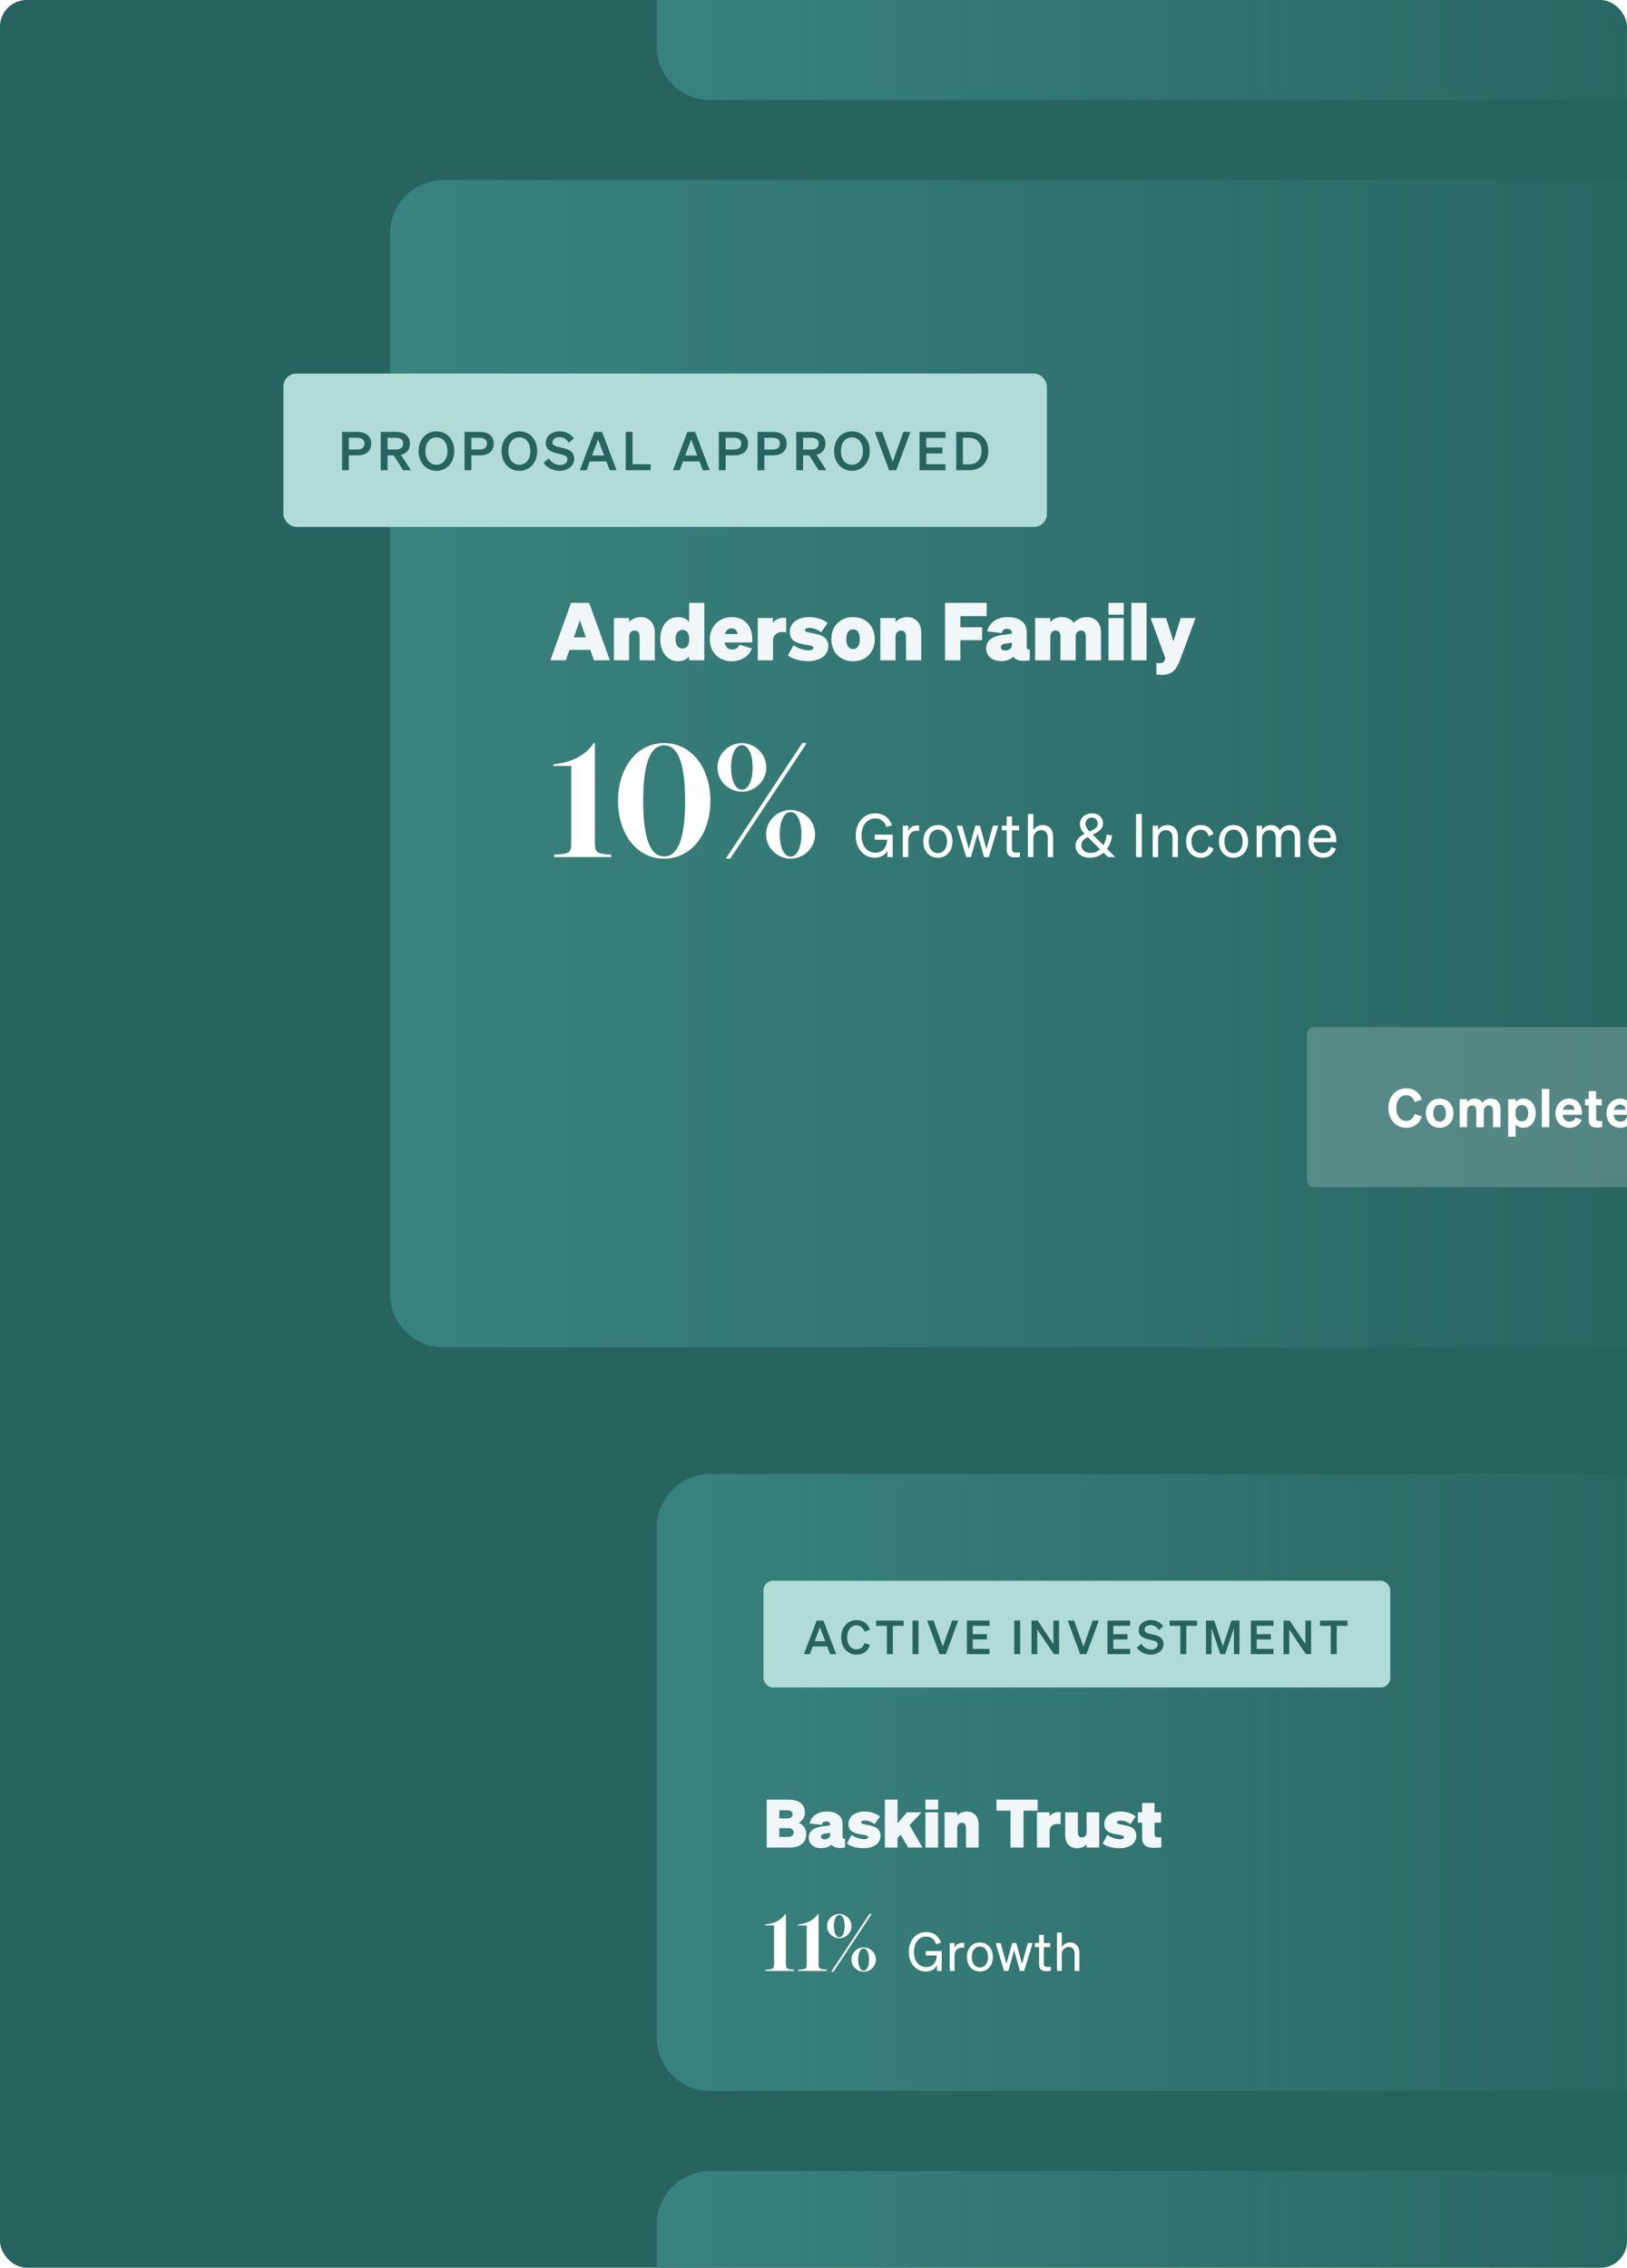 <svg width="488" height="680" viewBox="0 0 488 680" fill="none" xmlns="http://www.w3.org/2000/svg">
<g clip-path="url(#clip0_2477_36125)">
<rect width="488" height="680" rx="8" fill="#276460"/>
<path d="M197 458C197 449.163 204.163 442 213 442H680V627H213C204.163 627 197 619.837 197 611V458Z" fill="url(#paint0_linear_2477_36125)"/>
<path d="M229.98 554H236.86C240.06 554 241.82 552.48 241.82 549.94C241.82 548.24 240.82 547.08 239.54 546.56C240.42 546.14 241.42 545.14 241.42 543.56C241.42 541.02 239.7 539.64 236.52 539.64H229.98V554ZM233.74 545.26V542.82H236.1C237.14 542.82 237.72 543.24 237.72 544.04C237.72 544.84 237.14 545.26 236.1 545.26H233.74ZM233.74 548.2H236.48C237.48 548.2 238.04 548.72 238.04 549.5C238.04 550.28 237.48 550.8 236.48 550.8H233.74V548.2ZM246.275 554.2C247.655 554.2 248.655 553.8 249.355 553.12C250.055 554.06 251.555 554.38 253.475 553.98V551.28C252.895 551.36 252.715 551.18 252.715 550.72V546.98C252.715 544.5 250.895 543.2 247.955 543.2C244.995 543.2 243.235 544.84 242.835 546.78L246.495 547.2C246.635 546.48 247.035 546.14 247.795 546.14C248.655 546.14 248.995 546.54 248.995 547.18V547.34L247.035 547.6C244.675 547.84 242.575 548.72 242.575 551.06C242.575 552.9 244.075 554.2 246.275 554.2ZM248.995 550.16C248.995 551.08 248.195 551.54 247.295 551.54C246.655 551.54 246.255 551.26 246.255 550.74C246.255 550.14 246.755 549.92 247.455 549.82L248.995 549.6V550.16ZM254.007 552.78C255.047 553.68 257.187 554.22 258.927 554.22C261.827 554.22 264.107 552.92 264.107 550.46C264.107 548.08 262.087 547.56 260.087 547.2C258.847 546.98 258.307 546.92 258.307 546.46C258.307 546.08 258.727 545.9 259.347 545.9C260.307 545.9 261.387 546.26 262.327 547L263.927 544.68C262.947 543.84 261.247 543.2 259.287 543.2C256.567 543.2 254.487 544.6 254.487 546.92C254.487 549.24 256.327 549.72 258.107 550.04C259.827 550.34 260.367 550.38 260.367 550.9C260.367 551.32 259.847 551.5 259.127 551.5C258.067 551.5 256.507 551.04 255.427 550.2L254.007 552.78ZM269.208 539.64H265.408V554H269.208V551.1L270.148 550.12L272.408 554H276.688L272.808 547.28L276.428 543.44H272.048L269.208 546.72V539.64ZM277.57 542.6H281.39V539.64H277.57V542.6ZM281.37 543.44H277.57V554H281.37V543.44ZM283.306 554H287.106V548.1C287.106 547.06 287.786 546.56 288.506 546.56C289.346 546.56 289.726 547.2 289.726 548.08V554H293.526V547.02C293.526 544.7 292.126 543.2 289.986 543.2C288.686 543.2 287.666 543.8 287.106 544.42V543.44H283.306V554ZM311.226 542.96V539.64H298.866V542.96H303.086V554H307.006V542.96H311.226ZM318.121 543.42C317.901 543.4 317.721 543.38 317.421 543.38C316.281 543.38 315.321 543.92 314.821 544.68V543.44H311.021V554H314.821V549.08C314.821 547.66 315.861 546.92 317.161 546.92C317.501 546.92 317.741 546.94 318.121 547V543.42ZM329.711 543.44H325.911V549.44C325.911 550.48 325.251 550.96 324.531 550.96C323.671 550.96 323.291 550.36 323.291 549.5V543.44H319.491V550.42C319.491 552.74 320.971 554.24 323.091 554.24C324.391 554.24 325.351 553.64 325.911 553.02V554H329.711V543.44ZM330.734 552.78C331.774 553.68 333.914 554.22 335.654 554.22C338.554 554.22 340.834 552.92 340.834 550.46C340.834 548.08 338.814 547.56 336.814 547.2C335.574 546.98 335.034 546.92 335.034 546.46C335.034 546.08 335.454 545.9 336.074 545.9C337.034 545.9 338.114 546.26 339.054 547L340.654 544.68C339.674 543.84 337.974 543.2 336.014 543.2C333.294 543.2 331.214 544.6 331.214 546.92C331.214 549.24 333.054 549.72 334.834 550.04C336.554 550.34 337.094 550.38 337.094 550.9C337.094 551.32 336.574 551.5 335.854 551.5C334.794 551.5 333.234 551.04 332.154 550.2L330.734 552.78ZM342.557 551.04C342.557 553.22 343.737 554.1 346.217 554.1C347.077 554.1 347.697 554.04 348.317 553.94V550.86C347.957 550.9 347.817 550.92 347.457 550.92C346.697 550.92 346.297 550.74 346.297 549.9V546.52H348.257V543.44H346.297V540.64H342.557V543.44H341.277V546.52H342.557V551.04Z" fill="#F0F6FA"/>
<path d="M238.168 591V590.64C235.96 590.52 235.72 590.304 235.72 588.84V573.912H235.552C234.448 575.52 232.768 576.552 230.512 576.936L229.48 577.104V577.344H232.168V588.84C232.168 590.304 232 590.544 229.6 590.64V591H238.168ZM247.974 591V590.64C245.766 590.52 245.526 590.304 245.526 588.84V573.912H245.358C244.254 575.52 242.574 576.552 240.318 576.936L239.286 577.104V577.344H241.974V588.84C241.974 590.304 241.806 590.544 239.406 590.64V591H247.974ZM249.314 591.24H249.986L261.458 573.912H260.786L249.314 591.24ZM248.066 577.56C248.066 579.744 249.914 581.208 251.738 581.208C253.538 581.208 255.386 579.744 255.386 577.56C255.386 575.376 253.538 573.912 251.738 573.912C249.914 573.912 248.066 575.376 248.066 577.56ZM250.106 577.56C250.106 575.784 250.682 574.224 251.738 574.224C252.794 574.224 253.346 575.784 253.346 577.56C253.346 579.336 252.794 580.896 251.738 580.896C250.682 580.896 250.106 579.336 250.106 577.56ZM262.706 587.592C262.706 585.408 260.858 583.944 259.034 583.944C257.21 583.944 255.362 585.408 255.362 587.592C255.362 589.776 257.21 591.24 259.034 591.24C260.858 591.24 262.706 589.776 262.706 587.592ZM260.666 587.592C260.666 589.368 260.09 590.928 259.034 590.928C257.978 590.928 257.402 589.368 257.402 587.592C257.402 585.816 257.978 584.256 259.034 584.256C260.09 584.256 260.666 585.816 260.666 587.592Z" fill="white"/>
<path d="M281.04 591H282.448V585.032H277.664V586.376H280.96C280.928 588.424 279.68 589.848 277.824 589.848C275.632 589.848 274.128 587.976 274.128 585.272C274.128 582.552 275.632 580.696 277.808 580.696C279.312 580.696 280.368 581.544 280.784 583L282.256 582.52C281.568 580.536 280 579.336 277.792 579.336C274.784 579.336 272.592 581.784 272.592 585.288C272.592 588.776 274.768 591.176 277.696 591.176C279.344 591.176 280.576 590.344 281.04 589.288V591ZM289.202 582.6C289.058 582.584 288.85 582.568 288.626 582.568C287.49 582.568 286.674 583.208 286.306 584.056V582.632H284.866V591H286.306V586.424C286.306 584.952 287.282 583.992 288.498 583.992C288.77 583.992 288.962 584.008 289.202 584.056V582.6ZM297.794 586.824C297.794 584.232 296.194 582.472 293.906 582.472C291.618 582.472 290.018 584.232 290.018 586.824C290.018 589.416 291.618 591.176 293.906 591.176C296.194 591.176 297.794 589.416 297.794 586.824ZM291.474 586.824C291.474 584.904 292.434 583.688 293.906 583.688C295.378 583.688 296.338 584.904 296.338 586.824C296.338 588.728 295.378 589.944 293.906 589.944C292.434 589.944 291.474 588.728 291.474 586.824ZM303.603 582.632L301.875 588.856L300.115 582.632H298.627L301.171 591H302.435L304.179 584.792L305.923 591H307.187L309.731 582.632H308.291L306.547 588.872L304.819 582.632H303.603ZM311.665 589C311.665 590.6 312.481 591.08 313.905 591.08C314.385 591.08 314.801 591.032 315.169 590.952V589.72C314.833 589.8 314.593 589.816 314.257 589.816C313.521 589.816 313.089 589.656 313.089 588.776V583.864H314.993V582.632H313.089V580.184H311.665V582.632H310.369V583.864H311.665V589ZM317.028 591H318.468V586.008C318.468 584.616 319.524 583.816 320.564 583.816C321.812 583.816 322.308 584.696 322.308 585.864V591H323.748V585.48C323.748 583.704 322.74 582.472 320.964 582.472C319.78 582.472 318.948 583.08 318.468 583.768V579.512H317.028V591Z" fill="white"/>
<rect x="229" y="474" width="188" height="32" rx="2.833" fill="#B1DBD9"/>
<path d="M244.948 485.948L241.14 496H242.918L243.772 493.704H248.112L248.98 496H250.786L246.978 485.948H244.948ZM245.928 487.936L247.524 492.136H244.36L245.928 487.936ZM254.091 490.974C254.091 488.804 255.267 487.376 256.919 487.376C258.095 487.376 258.949 488.09 259.257 489.266L260.937 488.692C260.349 486.914 258.949 485.794 256.919 485.794C254.245 485.794 252.299 487.922 252.299 490.974C252.299 494.026 254.245 496.154 256.919 496.154C258.949 496.154 260.349 495.034 260.937 493.256L259.257 492.682C258.949 493.858 258.095 494.572 256.919 494.572C255.267 494.572 254.091 493.144 254.091 490.974ZM271.036 487.516V485.948H262.776V487.516H266.01V496H267.802V487.516H271.036ZM275.492 485.948H273.7V496H275.492V485.948ZM283.707 496L287.417 485.948H285.569L282.783 493.76L280.011 485.948H278.079L281.817 496H283.707ZM290.003 485.948V496H296.807V494.432H291.767V491.604H296.009V490.036H291.767V487.516H296.807V485.948H290.003ZM305.992 485.948H304.2V496H305.992V485.948ZM317.665 485.948H315.943V492.99L311.239 485.948H309.391V496H311.113V488.622L316.097 496H317.665V485.948ZM325.879 496L329.589 485.948H327.741L324.955 493.76L322.183 485.948H320.251L323.989 496H325.879ZM332.175 485.948V496H338.979V494.432H333.939V491.604H338.181V490.036H333.939V487.516H338.979V485.948H332.175ZM340.965 494.04C341.749 495.328 343.457 496.154 345.179 496.154C347.251 496.154 348.987 494.936 348.987 492.962C348.987 490.778 347.041 490.4 345.417 490.036C344.059 489.728 343.289 489.546 343.289 488.664C343.289 487.866 344.031 487.32 345.109 487.32C346.285 487.32 347.027 487.922 347.587 488.79L348.903 487.656C348.231 486.606 346.887 485.794 345.165 485.794C343.135 485.794 341.539 486.984 341.539 488.846C341.539 490.806 343.163 491.254 344.675 491.618C346.173 491.982 347.223 492.122 347.223 493.144C347.223 494.11 346.369 494.628 345.235 494.628C344.087 494.628 343.037 493.998 342.337 492.906L340.965 494.04ZM359.058 487.516V485.948H350.798V487.516H354.032V496H355.824V487.516H359.058ZM367.476 496L370.108 488.23V496H371.774V485.948H369.366L366.776 493.648L364.186 485.948H361.722V496H363.388V488.23L366.02 496H367.476ZM375.171 485.948V496H381.975V494.432H376.935V491.604H381.177V490.036H376.935V487.516H381.975V485.948H375.171ZM393.257 485.948H391.535V492.99L386.831 485.948H384.983V496H386.705V488.622L391.689 496H393.257V485.948ZM404.173 487.516V485.948H395.913V487.516H399.147V496H400.939V487.516H404.173Z" fill="#276460"/>
<path d="M197 -139C197 -147.837 204.163 -155 213 -155H680V30H213C204.163 30 197 22.837 197 14V-139Z" fill="url(#paint1_linear_2477_36125)"/>
<path d="M197 667C197 658.163 204.163 651 213 651H680V836H213C204.163 836 197 828.837 197 820V667Z" fill="url(#paint2_linear_2477_36125)"/>
<path d="M117 70C117 61.163 124.163 54 133 54H600V404H133C124.163 404 117 396.837 117 388V70Z" fill="url(#paint3_linear_2477_36125)"/>
<path d="M171.288 180.768L165.072 198H169.728L170.808 194.88H177.048L178.152 198H182.928L176.712 180.768H171.288ZM173.928 185.976L175.728 191.112H172.128L173.928 185.976ZM184.136 198H188.696V190.92C188.696 189.672 189.512 189.072 190.376 189.072C191.384 189.072 191.84 189.84 191.84 190.896V198H196.4V189.624C196.4 186.84 194.72 185.04 192.152 185.04C190.592 185.04 189.368 185.76 188.696 186.504V185.328H184.136V198ZM203.405 198.288C204.845 198.288 206.045 197.664 206.693 196.8V198H211.253V180.768H206.693V186.504C206.045 185.64 204.845 185.04 203.405 185.04C199.973 185.04 198.029 188.016 198.029 191.664C198.029 195.312 199.973 198.288 203.405 198.288ZM206.693 191.376V191.976C206.693 193.56 205.877 194.448 204.677 194.448C203.333 194.448 202.613 193.248 202.613 191.664C202.613 190.08 203.333 188.88 204.677 188.88C205.877 188.88 206.693 189.768 206.693 191.376ZM219.522 198.288C222.042 198.288 224.586 197.016 225.522 194.448L221.778 193.32C221.442 194.304 220.65 194.76 219.594 194.76C218.418 194.76 217.578 194.016 217.314 192.648H225.642V191.616C225.642 187.896 223.458 185.04 219.474 185.04C215.706 185.04 212.898 187.848 212.898 191.64C212.898 195.576 215.538 198.288 219.522 198.288ZM219.426 188.424C220.53 188.424 221.178 189.216 221.226 190.128H217.41C217.722 188.976 218.466 188.424 219.426 188.424ZM235.809 185.304C235.545 185.28 235.329 185.256 234.969 185.256C233.601 185.256 232.449 185.904 231.849 186.816V185.328H227.289V198H231.849V192.096C231.849 190.392 233.097 189.504 234.657 189.504C235.065 189.504 235.353 189.528 235.809 189.6V185.304ZM236.32 196.536C237.568 197.616 240.136 198.264 242.224 198.264C245.704 198.264 248.44 196.704 248.44 193.752C248.44 190.896 246.016 190.272 243.616 189.84C242.128 189.576 241.48 189.504 241.48 188.952C241.48 188.496 241.984 188.28 242.728 188.28C243.88 188.28 245.176 188.712 246.304 189.6L248.224 186.816C247.048 185.808 245.008 185.04 242.656 185.04C239.392 185.04 236.896 186.72 236.896 189.504C236.896 192.288 239.104 192.864 241.24 193.248C243.304 193.608 243.952 193.656 243.952 194.28C243.952 194.784 243.328 195 242.464 195C241.192 195 239.32 194.448 238.024 193.44L236.32 196.536ZM262.38 191.664C262.38 187.728 259.74 185.04 255.876 185.04C252.012 185.04 249.348 187.728 249.348 191.664C249.348 195.6 252.012 198.288 255.876 198.288C259.74 198.288 262.38 195.6 262.38 191.664ZM253.836 191.664C253.836 189.72 254.628 188.712 255.876 188.712C257.1 188.712 257.892 189.72 257.892 191.664C257.892 193.632 257.1 194.616 255.876 194.616C254.628 194.616 253.836 193.632 253.836 191.664ZM264.044 198H268.604V190.92C268.604 189.672 269.42 189.072 270.284 189.072C271.292 189.072 271.748 189.84 271.748 190.896V198H276.308V189.624C276.308 186.84 274.628 185.04 272.06 185.04C270.5 185.04 269.276 185.76 268.604 186.504V185.328H264.044V198ZM288.056 198V191.976H294.584V188.088H288.056V184.752H295.952V180.768H283.448V198H288.056ZM300.23 198.24C301.886 198.24 303.086 197.76 303.926 196.944C304.766 198.072 306.566 198.456 308.87 197.976V194.736C308.174 194.832 307.958 194.616 307.958 194.064V189.576C307.958 186.6 305.774 185.04 302.246 185.04C298.694 185.04 296.582 187.008 296.102 189.336L300.494 189.84C300.662 188.976 301.142 188.568 302.054 188.568C303.086 188.568 303.494 189.048 303.494 189.816V190.008L301.142 190.32C298.31 190.608 295.79 191.664 295.79 194.472C295.79 196.68 297.59 198.24 300.23 198.24ZM303.494 193.392C303.494 194.496 302.534 195.048 301.454 195.048C300.686 195.048 300.206 194.712 300.206 194.088C300.206 193.368 300.806 193.104 301.646 192.984L303.494 192.72V193.392ZM315.024 190.92C315.024 189.672 315.792 189.072 316.632 189.072C317.64 189.072 318.072 189.84 318.072 190.896V198H322.632V190.92C322.632 189.672 323.4 189.072 324.24 189.072C325.248 189.072 325.68 189.84 325.68 190.896V198H330.24V189.624C330.24 186.84 328.536 185.04 325.968 185.04C324.024 185.04 322.752 185.976 322.032 186.744C321.336 185.664 319.992 185.04 318.456 185.04C316.92 185.04 315.72 185.712 315.024 186.504V185.328H310.464V198H315.024V190.92ZM332.481 184.32H337.065V180.768H332.481V184.32ZM337.041 185.328H332.481V198H337.041V185.328ZM343.894 180.768H339.334V198H343.894V180.768ZM354.059 197.616L358.595 185.328H354.131L351.971 192.288L349.763 185.328H345.107L349.523 197.4L349.307 197.928C349.067 198.672 348.515 198.864 347.795 198.864C347.387 198.864 347.147 198.84 346.835 198.792V202.296C347.291 202.344 347.747 202.368 348.491 202.368C351.731 202.368 352.955 200.616 354.059 197.616Z" fill="#F0F6FA"/>
<path d="M183.336 257V256.28C178.92 256.04 178.44 255.608 178.44 252.68V222.824H178.104C175.896 226.04 172.536 228.104 168.024 228.872L165.96 229.208V229.688H171.336V252.68C171.336 255.608 171 256.088 166.2 256.28V257H183.336ZM199.202 257.48C207.458 257.48 213.074 250.04 213.074 240.152C213.074 230.264 207.458 222.824 199.202 222.824C190.946 222.824 185.378 230.264 185.378 240.152C185.378 250.04 190.946 257.48 199.202 257.48ZM199.202 256.808C194.162 256.808 192.914 248.744 192.914 240.152C192.914 231.56 194.162 223.496 199.202 223.496C204.242 223.496 205.49 231.56 205.49 240.152C205.49 248.744 204.242 256.808 199.202 256.808ZM217.684 257.48H219.028L241.972 222.824H240.628L217.684 257.48ZM215.188 230.12C215.188 234.488 218.884 237.416 222.532 237.416C226.132 237.416 229.828 234.488 229.828 230.12C229.828 225.752 226.132 222.824 222.532 222.824C218.884 222.824 215.188 225.752 215.188 230.12ZM219.268 230.12C219.268 226.568 220.42 223.448 222.532 223.448C224.644 223.448 225.748 226.568 225.748 230.12C225.748 233.672 224.644 236.792 222.532 236.792C220.42 236.792 219.268 233.672 219.268 230.12ZM244.468 250.184C244.468 245.816 240.772 242.888 237.124 242.888C233.476 242.888 229.78 245.816 229.78 250.184C229.78 254.552 233.476 257.48 237.124 257.48C240.772 257.48 244.468 254.552 244.468 250.184ZM240.388 250.184C240.388 253.736 239.236 256.856 237.124 256.856C235.012 256.856 233.86 253.736 233.86 250.184C233.86 246.632 235.012 243.512 237.124 243.512C239.236 243.512 240.388 246.632 240.388 250.184Z" fill="white"/>
<path d="M266.17 257H267.754V250.286H262.372V251.798H266.08C266.044 254.102 264.64 255.704 262.552 255.704C260.086 255.704 258.394 253.598 258.394 250.556C258.394 247.496 260.086 245.408 262.534 245.408C264.226 245.408 265.414 246.362 265.882 248L267.538 247.46C266.764 245.228 265 243.878 262.516 243.878C259.132 243.878 256.666 246.632 256.666 250.574C256.666 254.498 259.114 257.198 262.408 257.198C264.262 257.198 265.648 256.262 266.17 255.074V257ZM275.683 247.55C275.521 247.532 275.287 247.514 275.035 247.514C273.757 247.514 272.839 248.234 272.425 249.188V247.586H270.805V257H272.425V251.852C272.425 250.196 273.523 249.116 274.891 249.116C275.197 249.116 275.413 249.134 275.683 249.188V247.55ZM285.68 252.302C285.68 249.386 283.88 247.406 281.306 247.406C278.732 247.406 276.932 249.386 276.932 252.302C276.932 255.218 278.732 257.198 281.306 257.198C283.88 257.198 285.68 255.218 285.68 252.302ZM278.57 252.302C278.57 250.142 279.65 248.774 281.306 248.774C282.962 248.774 284.042 250.142 284.042 252.302C284.042 254.444 282.962 255.812 281.306 255.812C279.65 255.812 278.57 254.444 278.57 252.302ZM292.547 247.586L290.603 254.588L288.623 247.586H286.949L289.811 257H291.233L293.195 250.016L295.157 257H296.579L299.441 247.586H297.821L295.859 254.606L293.915 247.586H292.547ZM301.948 254.75C301.948 256.55 302.866 257.09 304.468 257.09C305.008 257.09 305.476 257.036 305.89 256.946V255.56C305.512 255.65 305.242 255.668 304.864 255.668C304.036 255.668 303.55 255.488 303.55 254.498V248.972H305.692V247.586H303.55V244.832H301.948V247.586H300.49V248.972H301.948V254.75ZM308.313 257H309.933V251.384C309.933 249.818 311.121 248.918 312.291 248.918C313.695 248.918 314.253 249.908 314.253 251.222V257H315.873V250.79C315.873 248.792 314.739 247.406 312.741 247.406C311.409 247.406 310.473 248.09 309.933 248.864V244.076H308.313V257ZM331.928 250.232C331.82 251.456 331.496 252.554 330.956 253.454L327.752 250.268C329.768 249.314 330.83 248.468 330.83 246.884C330.83 245.21 329.57 243.896 327.464 243.896C325.322 243.896 323.9 245.354 323.9 247.118C323.9 248.27 324.494 249.17 325.286 250.034C323.63 250.898 322.586 251.924 322.586 253.652C322.586 255.812 324.476 257.198 326.87 257.198C328.508 257.198 329.912 256.622 330.992 255.686L332.324 257H334.52L332.036 254.534C332.864 253.4 333.386 251.996 333.53 250.502L331.928 250.232ZM325.574 247.046C325.574 245.876 326.42 245.156 327.5 245.156C328.616 245.156 329.264 246.02 329.264 246.902C329.264 248.054 328.562 248.576 326.798 249.332C326.078 248.576 325.574 247.928 325.574 247.046ZM324.332 253.49C324.332 252.302 325.106 251.6 326.24 250.988L329.948 254.66C329.174 255.362 328.184 255.758 326.996 255.758C325.538 255.758 324.332 254.858 324.332 253.49ZM342.47 244.076H340.742V257H342.47V244.076ZM345.741 257H347.361V251.384C347.361 249.818 348.549 248.918 349.719 248.918C351.123 248.918 351.681 249.908 351.681 251.222V257H353.301V250.79C353.301 248.792 352.167 247.406 350.169 247.406C348.837 247.406 347.901 248.09 347.361 248.864V247.586H345.741V257ZM357.373 252.302C357.373 250.142 358.525 248.81 360.199 248.81C361.495 248.81 362.269 249.656 362.539 250.808L363.943 250.106C363.493 248.54 362.161 247.406 360.199 247.406C357.571 247.406 355.753 249.386 355.753 252.302C355.753 255.2 357.571 257.198 360.199 257.198C362.161 257.198 363.529 256.01 363.979 254.444L362.539 253.778C362.269 254.948 361.495 255.776 360.199 255.776C358.525 255.776 357.373 254.444 357.373 252.302ZM374.352 252.302C374.352 249.386 372.552 247.406 369.978 247.406C367.404 247.406 365.604 249.386 365.604 252.302C365.604 255.218 367.404 257.198 369.978 257.198C372.552 257.198 374.352 255.218 374.352 252.302ZM367.242 252.302C367.242 250.142 368.322 248.774 369.978 248.774C371.634 248.774 372.714 250.142 372.714 252.302C372.714 254.444 371.634 255.812 369.978 255.812C368.322 255.812 367.242 254.444 367.242 252.302ZM378.533 251.366C378.533 249.836 379.685 248.918 380.765 248.918C382.097 248.918 382.637 249.908 382.637 251.222V257H384.257V251.366C384.257 249.836 385.409 248.918 386.489 248.918C387.821 248.918 388.361 249.908 388.361 251.222V257H389.981V250.79C389.981 248.792 388.811 247.406 386.867 247.406C385.391 247.406 384.383 248.234 383.861 249.008C383.393 248.036 382.511 247.406 381.251 247.406C379.937 247.406 379.037 248.09 378.533 248.864V247.586H376.913V257H378.533V251.366ZM396.854 257.198C398.726 257.198 400.148 256.172 400.724 254.498L399.302 253.994C399.014 255.11 398.114 255.794 396.854 255.794C395.216 255.794 394.082 254.534 393.992 252.554H400.796V252.014C400.796 249.404 399.41 247.406 396.782 247.406C394.226 247.406 392.444 249.494 392.444 252.302C392.444 255.2 394.244 257.198 396.854 257.198ZM396.764 248.792C398.402 248.792 399.122 249.98 399.158 251.312H394.082C394.37 249.71 395.396 248.792 396.764 248.792Z" fill="white"/>
<rect x="392" y="308" width="218" height="48" rx="2" fill="white" fill-opacity="0.2"/>
<path d="M418.8 332.256C418.8 329.92 420.032 328.4 421.792 328.4C423.04 328.4 423.952 329.184 424.272 330.464L426.48 329.728C425.808 327.648 424.176 326.336 421.792 326.336C418.688 326.336 416.432 328.784 416.432 332.256C416.432 335.728 418.688 338.176 421.792 338.176C424.176 338.176 425.808 336.864 426.48 334.784L424.272 334.048C423.952 335.328 423.04 336.112 421.792 336.112C420.032 336.112 418.8 334.592 418.8 332.256ZM435.938 333.792C435.938 331.184 434.242 329.424 431.81 329.424C429.378 329.424 427.682 331.184 427.682 333.792C427.682 336.416 429.378 338.176 431.81 338.176C434.242 338.176 435.938 336.416 435.938 333.792ZM429.906 333.792C429.906 332.208 430.642 331.28 431.81 331.28C432.978 331.28 433.698 332.208 433.698 333.792C433.698 335.392 432.978 336.32 431.81 336.32C430.642 336.32 429.906 335.392 429.906 333.792ZM440.043 333.136C440.043 332.032 440.795 331.472 441.531 331.472C442.459 331.472 442.811 332.144 442.811 333.088V338H445.051V333.136C445.051 332.032 445.803 331.472 446.539 331.472C447.467 331.472 447.819 332.144 447.819 333.088V338H450.059V332.448C450.059 330.624 448.939 329.424 447.211 329.424C445.915 329.424 445.115 330.048 444.603 330.576C444.139 329.856 443.355 329.424 442.331 329.424C441.243 329.424 440.491 329.904 440.043 330.448V329.584H437.803V338H440.043V333.136ZM456.958 338.176C459.278 338.176 460.622 336.192 460.622 333.792C460.622 331.408 459.278 329.424 456.958 329.424C455.902 329.424 455.102 329.84 454.606 330.448V329.584H452.366V340.848H454.606V337.136C455.102 337.76 455.902 338.176 456.958 338.176ZM454.558 333.568C454.558 332.128 455.358 331.344 456.43 331.344C457.694 331.344 458.366 332.352 458.366 333.792C458.366 335.248 457.694 336.256 456.43 336.256C455.358 336.256 454.558 335.456 454.558 334.032V333.568ZM464.699 326.512H462.459V338H464.699V326.512ZM470.717 338.176C472.397 338.176 473.821 337.312 474.429 335.776L472.541 335.104C472.285 335.92 471.597 336.336 470.733 336.336C469.629 336.336 468.845 335.568 468.685 334.288H474.477V333.632C474.477 331.28 473.133 329.424 470.637 329.424C468.253 329.424 466.541 331.312 466.541 333.792C466.541 336.4 468.237 338.176 470.717 338.176ZM470.621 331.216C471.709 331.216 472.237 331.936 472.253 332.768H468.765C469.037 331.744 469.725 331.216 470.621 331.216ZM476.527 335.808C476.527 337.536 477.423 338.096 479.119 338.096C479.679 338.096 480.159 338.048 480.559 337.968V336.112C480.271 336.144 480.111 336.16 479.791 336.16C479.135 336.16 478.735 336.064 478.735 335.344V331.456H480.447V329.584H478.735V327.184H476.527V329.584H475.407V331.456H476.527V335.808ZM486.014 338.176C487.694 338.176 489.118 337.312 489.726 335.776L487.838 335.104C487.582 335.92 486.894 336.336 486.03 336.336C484.926 336.336 484.142 335.568 483.982 334.288H489.774V333.632C489.774 331.28 488.43 329.424 485.934 329.424C483.55 329.424 481.838 331.312 481.838 333.792C481.838 336.4 483.534 338.176 486.014 338.176ZM485.918 331.216C487.006 331.216 487.534 331.936 487.55 332.768H484.062C484.334 331.744 485.022 331.216 485.918 331.216ZM504.214 328.544V326.512H494.646V328.544H498.262V338H500.614V328.544H504.214ZM509.468 329.568C509.308 329.552 509.148 329.536 508.924 329.536C507.884 329.536 507.052 330.032 506.684 330.768V329.584H504.444V338H506.684V333.728C506.684 332.432 507.58 331.712 508.748 331.712C509.02 331.712 509.212 331.728 509.468 331.76V329.568ZM513.263 338.144C514.367 338.144 515.215 337.808 515.759 337.216C516.127 337.92 516.991 338.208 518.415 338V336.32C517.919 336.384 517.727 336.24 517.727 335.792V332.352C517.727 330.4 516.447 329.424 514.319 329.424C512.319 329.424 511.039 330.576 510.655 332L512.783 332.4C512.975 331.648 513.407 331.28 514.239 331.28C515.167 331.28 515.535 331.728 515.535 332.448V332.576L513.439 332.976C511.743 333.28 510.399 333.984 510.399 335.664C510.399 337.152 511.615 338.144 513.263 338.144ZM515.535 335.008C515.535 335.952 514.655 336.448 513.711 336.448C513.039 336.448 512.607 336.112 512.607 335.536C512.607 334.864 513.151 334.624 513.887 334.48L515.535 334.144V335.008ZM520.178 338H522.418V333.136C522.418 332.032 523.186 331.472 523.97 331.472C524.93 331.472 525.314 332.144 525.314 333.088V338H527.554V332.448C527.554 330.624 526.482 329.424 524.722 329.424C523.65 329.424 522.882 329.904 522.418 330.448V329.584H520.178V338ZM529.018 336.576C529.786 337.616 531.386 338.176 532.906 338.176C534.922 338.176 536.554 337.088 536.554 335.328C536.554 333.424 534.81 333.088 533.338 332.784C532.298 332.576 531.738 332.48 531.738 331.936C531.738 331.472 532.202 331.168 532.906 331.168C533.786 331.168 534.602 331.568 535.162 332.288L536.442 330.88C535.786 330.032 534.458 329.424 532.97 329.424C530.954 329.424 529.53 330.544 529.53 332.16C529.53 333.968 531.034 334.32 532.394 334.592C533.738 334.848 534.362 334.928 534.362 335.568C534.362 336.176 533.706 336.432 532.954 336.432C532.01 336.432 530.986 335.936 530.41 335.152L529.018 336.576ZM540.669 338.144C541.773 338.144 542.621 337.808 543.165 337.216C543.533 337.92 544.397 338.208 545.821 338V336.32C545.325 336.384 545.133 336.24 545.133 335.792V332.352C545.133 330.4 543.853 329.424 541.725 329.424C539.725 329.424 538.445 330.576 538.061 332L540.189 332.4C540.381 331.648 540.813 331.28 541.645 331.28C542.573 331.28 542.941 331.728 542.941 332.448V332.576L540.845 332.976C539.149 333.28 537.805 333.984 537.805 335.664C537.805 337.152 539.021 338.144 540.669 338.144ZM542.941 335.008C542.941 335.952 542.061 336.448 541.117 336.448C540.445 336.448 540.013 336.112 540.013 335.536C540.013 334.864 540.557 334.624 541.293 334.48L542.941 334.144V335.008ZM549.297 333.792C549.297 332.224 550.081 331.296 551.265 331.296C552.193 331.296 552.753 331.936 552.961 332.8L554.865 331.904C554.465 330.544 553.185 329.424 551.249 329.424C548.801 329.424 547.073 331.2 547.073 333.792C547.073 336.4 548.801 338.176 551.249 338.176C553.201 338.176 554.513 337.024 554.897 335.648L552.961 334.784C552.753 335.648 552.193 336.288 551.265 336.288C550.081 336.288 549.297 335.376 549.297 333.792ZM556.73 335.808C556.73 337.536 557.626 338.096 559.322 338.096C559.882 338.096 560.362 338.048 560.762 337.968V336.112C560.474 336.144 560.314 336.16 559.994 336.16C559.338 336.16 558.938 336.064 558.938 335.344V331.456H560.65V329.584H558.938V327.184H556.73V329.584H555.61V331.456H556.73V335.808ZM562.568 328.592H564.856V326.512H562.568V328.592ZM564.84 329.584H562.6V338H564.84V329.584ZM574.938 333.792C574.938 331.184 573.242 329.424 570.81 329.424C568.378 329.424 566.682 331.184 566.682 333.792C566.682 336.416 568.378 338.176 570.81 338.176C573.242 338.176 574.938 336.416 574.938 333.792ZM568.906 333.792C568.906 332.208 569.642 331.28 570.81 331.28C571.978 331.28 572.698 332.208 572.698 333.792C572.698 335.392 571.978 336.32 570.81 336.32C569.642 336.32 568.906 335.392 568.906 333.792ZM576.803 338H579.043V333.136C579.043 332.032 579.811 331.472 580.595 331.472C581.555 331.472 581.939 332.144 581.939 333.088V338H584.179V332.448C584.179 330.624 583.107 329.424 581.347 329.424C580.275 329.424 579.507 329.904 579.043 330.448V329.584H576.803V338Z" fill="white"/>
<g filter="url(#filter0_ddd_2477_36125)">
<rect x="85" y="102" width="229" height="46" rx="3.896" fill="#B1DBD9"/>
<path d="M104.636 126.552H107.18C109.74 126.552 111.34 125.32 111.34 123.032C111.34 120.712 109.74 119.512 107.18 119.512H102.588V131H104.636V126.552ZM104.636 124.792V121.272H107.068C108.54 121.272 109.324 121.896 109.324 123.032C109.324 124.152 108.54 124.792 107.068 124.792H104.636ZM116.245 126.552H118.101L120.901 131H123.237L120.277 126.392C121.957 125.992 122.949 124.84 122.949 123.032C122.949 120.712 121.349 119.512 118.789 119.512H114.197V131H116.245V126.552ZM116.245 124.792V121.272H118.677C120.149 121.272 120.933 121.896 120.933 123.032C120.933 124.152 120.149 124.792 118.677 124.792H116.245ZM125.559 125.256C125.559 128.744 127.799 131.176 130.903 131.176C134.007 131.176 136.247 128.744 136.247 125.256C136.247 121.768 134.007 119.336 130.903 119.336C127.799 119.336 125.559 121.768 125.559 125.256ZM134.199 125.256C134.199 127.752 132.839 129.368 130.903 129.368C128.967 129.368 127.607 127.752 127.607 125.256C127.607 122.76 128.967 121.144 130.903 121.144C132.839 121.144 134.199 122.76 134.199 125.256ZM141.386 126.552H143.93C146.49 126.552 148.09 125.32 148.09 123.032C148.09 120.712 146.49 119.512 143.93 119.512H139.338V131H141.386V126.552ZM141.386 124.792V121.272H143.818C145.29 121.272 146.074 121.896 146.074 123.032C146.074 124.152 145.29 124.792 143.818 124.792H141.386ZM150.434 125.256C150.434 128.744 152.674 131.176 155.778 131.176C158.882 131.176 161.122 128.744 161.122 125.256C161.122 121.768 158.882 119.336 155.778 119.336C152.674 119.336 150.434 121.768 150.434 125.256ZM159.074 125.256C159.074 127.752 157.714 129.368 155.778 129.368C153.842 129.368 152.482 127.752 152.482 125.256C152.482 122.76 153.842 121.144 155.778 121.144C157.714 121.144 159.074 122.76 159.074 125.256ZM163.045 128.76C163.941 130.232 165.893 131.176 167.861 131.176C170.229 131.176 172.213 129.784 172.213 127.528C172.213 125.032 169.989 124.6 168.133 124.184C166.581 123.832 165.701 123.624 165.701 122.616C165.701 121.704 166.549 121.08 167.781 121.08C169.125 121.08 169.973 121.768 170.613 122.76L172.117 121.464C171.349 120.264 169.813 119.336 167.845 119.336C165.525 119.336 163.701 120.696 163.701 122.824C163.701 125.064 165.557 125.576 167.285 125.992C168.997 126.408 170.197 126.568 170.197 127.736C170.197 128.84 169.221 129.432 167.925 129.432C166.613 129.432 165.413 128.712 164.613 127.464L163.045 128.76ZM178.262 119.512L173.91 131H175.942L176.918 128.376H181.878L182.87 131H184.934L180.582 119.512H178.262ZM179.382 121.784L181.206 126.584H177.59L179.382 121.784ZM187.682 131H195.138V129.208H189.73V119.512H187.682V131ZM206.184 119.512L201.832 131H203.864L204.84 128.376H209.8L210.792 131H212.856L208.504 119.512H206.184ZM207.304 121.784L209.128 126.584H205.512L207.304 121.784ZM217.652 126.552H220.196C222.756 126.552 224.356 125.32 224.356 123.032C224.356 120.712 222.756 119.512 220.196 119.512H215.604V131H217.652V126.552ZM217.652 124.792V121.272H220.084C221.556 121.272 222.34 121.896 222.34 123.032C222.34 124.152 221.556 124.792 220.084 124.792H217.652ZM229.261 126.552H231.805C234.365 126.552 235.965 125.32 235.965 123.032C235.965 120.712 234.365 119.512 231.805 119.512H227.213V131H229.261V126.552ZM229.261 124.792V121.272H231.693C233.165 121.272 233.949 121.896 233.949 123.032C233.949 124.152 233.165 124.792 231.693 124.792H229.261ZM240.87 126.552H242.726L245.526 131H247.862L244.902 126.392C246.582 125.992 247.574 124.84 247.574 123.032C247.574 120.712 245.974 119.512 243.414 119.512H238.822V131H240.87V126.552ZM240.87 124.792V121.272H243.302C244.774 121.272 245.558 121.896 245.558 123.032C245.558 124.152 244.774 124.792 243.302 124.792H240.87ZM250.184 125.256C250.184 128.744 252.424 131.176 255.528 131.176C258.632 131.176 260.872 128.744 260.872 125.256C260.872 121.768 258.632 119.336 255.528 119.336C252.424 119.336 250.184 121.768 250.184 125.256ZM258.824 125.256C258.824 127.752 257.464 129.368 255.528 129.368C253.592 129.368 252.232 127.752 252.232 125.256C252.232 122.76 253.592 121.144 255.528 121.144C257.464 121.144 258.824 122.76 258.824 125.256ZM268.826 131L273.066 119.512H270.954L267.77 128.44L264.602 119.512H262.394L266.666 131H268.826ZM275.807 119.512V131H283.583V129.208H277.823V125.976H282.671V124.184H277.823V121.304H283.583V119.512H275.807ZM286.807 131H290.647C294.215 131 296.423 128.76 296.423 125.256C296.423 121.752 294.215 119.512 290.647 119.512H286.807V131ZM288.807 129.24V121.272H290.631C293.015 121.272 294.407 122.824 294.407 125.256C294.407 127.672 293.015 129.24 290.647 129.24H288.807Z" fill="#276460"/>
</g>
</g>
<defs>
<filter id="filter0_ddd_2477_36125" x="61" y="80" width="277" height="94" filterUnits="userSpaceOnUse" color-interpolation-filters="sRGB">
<feFlood flood-opacity="0" result="BackgroundImageFix"/>
<feColorMatrix in="SourceAlpha" type="matrix" values="0 0 0 0 0 0 0 0 0 0 0 0 0 0 0 0 0 0 127 0" result="hardAlpha"/>
<feOffset dy="4"/>
<feGaussianBlur stdDeviation="4"/>
<feColorMatrix type="matrix" values="0 0 0 0 0 0 0 0 0 0 0 0 0 0 0 0 0 0 0.06 0"/>
<feBlend mode="normal" in2="BackgroundImageFix" result="effect1_dropShadow_2477_36125"/>
<feColorMatrix in="SourceAlpha" type="matrix" values="0 0 0 0 0 0 0 0 0 0 0 0 0 0 0 0 0 0 127 0" result="hardAlpha"/>
<feOffset dy="2"/>
<feGaussianBlur stdDeviation="12"/>
<feColorMatrix type="matrix" values="0 0 0 0 0 0 0 0 0 0 0 0 0 0 0 0 0 0 0.04 0"/>
<feBlend mode="normal" in2="effect1_dropShadow_2477_36125" result="effect2_dropShadow_2477_36125"/>
<feColorMatrix in="SourceAlpha" type="matrix" values="0 0 0 0 0 0 0 0 0 0 0 0 0 0 0 0 0 0 127 0" result="hardAlpha"/>
<feOffset dy="4"/>
<feGaussianBlur stdDeviation="6"/>
<feColorMatrix type="matrix" values="0 0 0 0 0 0 0 0 0 0 0 0 0 0 0 0 0 0 0.1 0"/>
<feBlend mode="normal" in2="effect2_dropShadow_2477_36125" result="effect3_dropShadow_2477_36125"/>
<feBlend mode="normal" in="SourceGraphic" in2="effect3_dropShadow_2477_36125" result="shape"/>
</filter>
<linearGradient id="paint0_linear_2477_36125" x1="197" y1="534.5" x2="524" y2="534.5" gradientUnits="userSpaceOnUse">
<stop stop-color="#3A827D"/>
<stop offset="1" stop-color="#3A827D" stop-opacity="0"/>
</linearGradient>
<linearGradient id="paint1_linear_2477_36125" x1="197" y1="-62.5" x2="524" y2="-62.5" gradientUnits="userSpaceOnUse">
<stop stop-color="#3A827D"/>
<stop offset="1" stop-color="#3A827D" stop-opacity="0"/>
</linearGradient>
<linearGradient id="paint2_linear_2477_36125" x1="197" y1="743.5" x2="524" y2="743.5" gradientUnits="userSpaceOnUse">
<stop stop-color="#3A827D"/>
<stop offset="1" stop-color="#3A827D" stop-opacity="0"/>
</linearGradient>
<linearGradient id="paint3_linear_2477_36125" x1="117" y1="229.574" x2="526" y2="229.593" gradientUnits="userSpaceOnUse">
<stop stop-color="#3A827D"/>
<stop offset="1" stop-color="#276460"/>
</linearGradient>
<clipPath id="clip0_2477_36125">
<rect width="488" height="680" rx="8" fill="white"/>
</clipPath>
</defs>
</svg>
